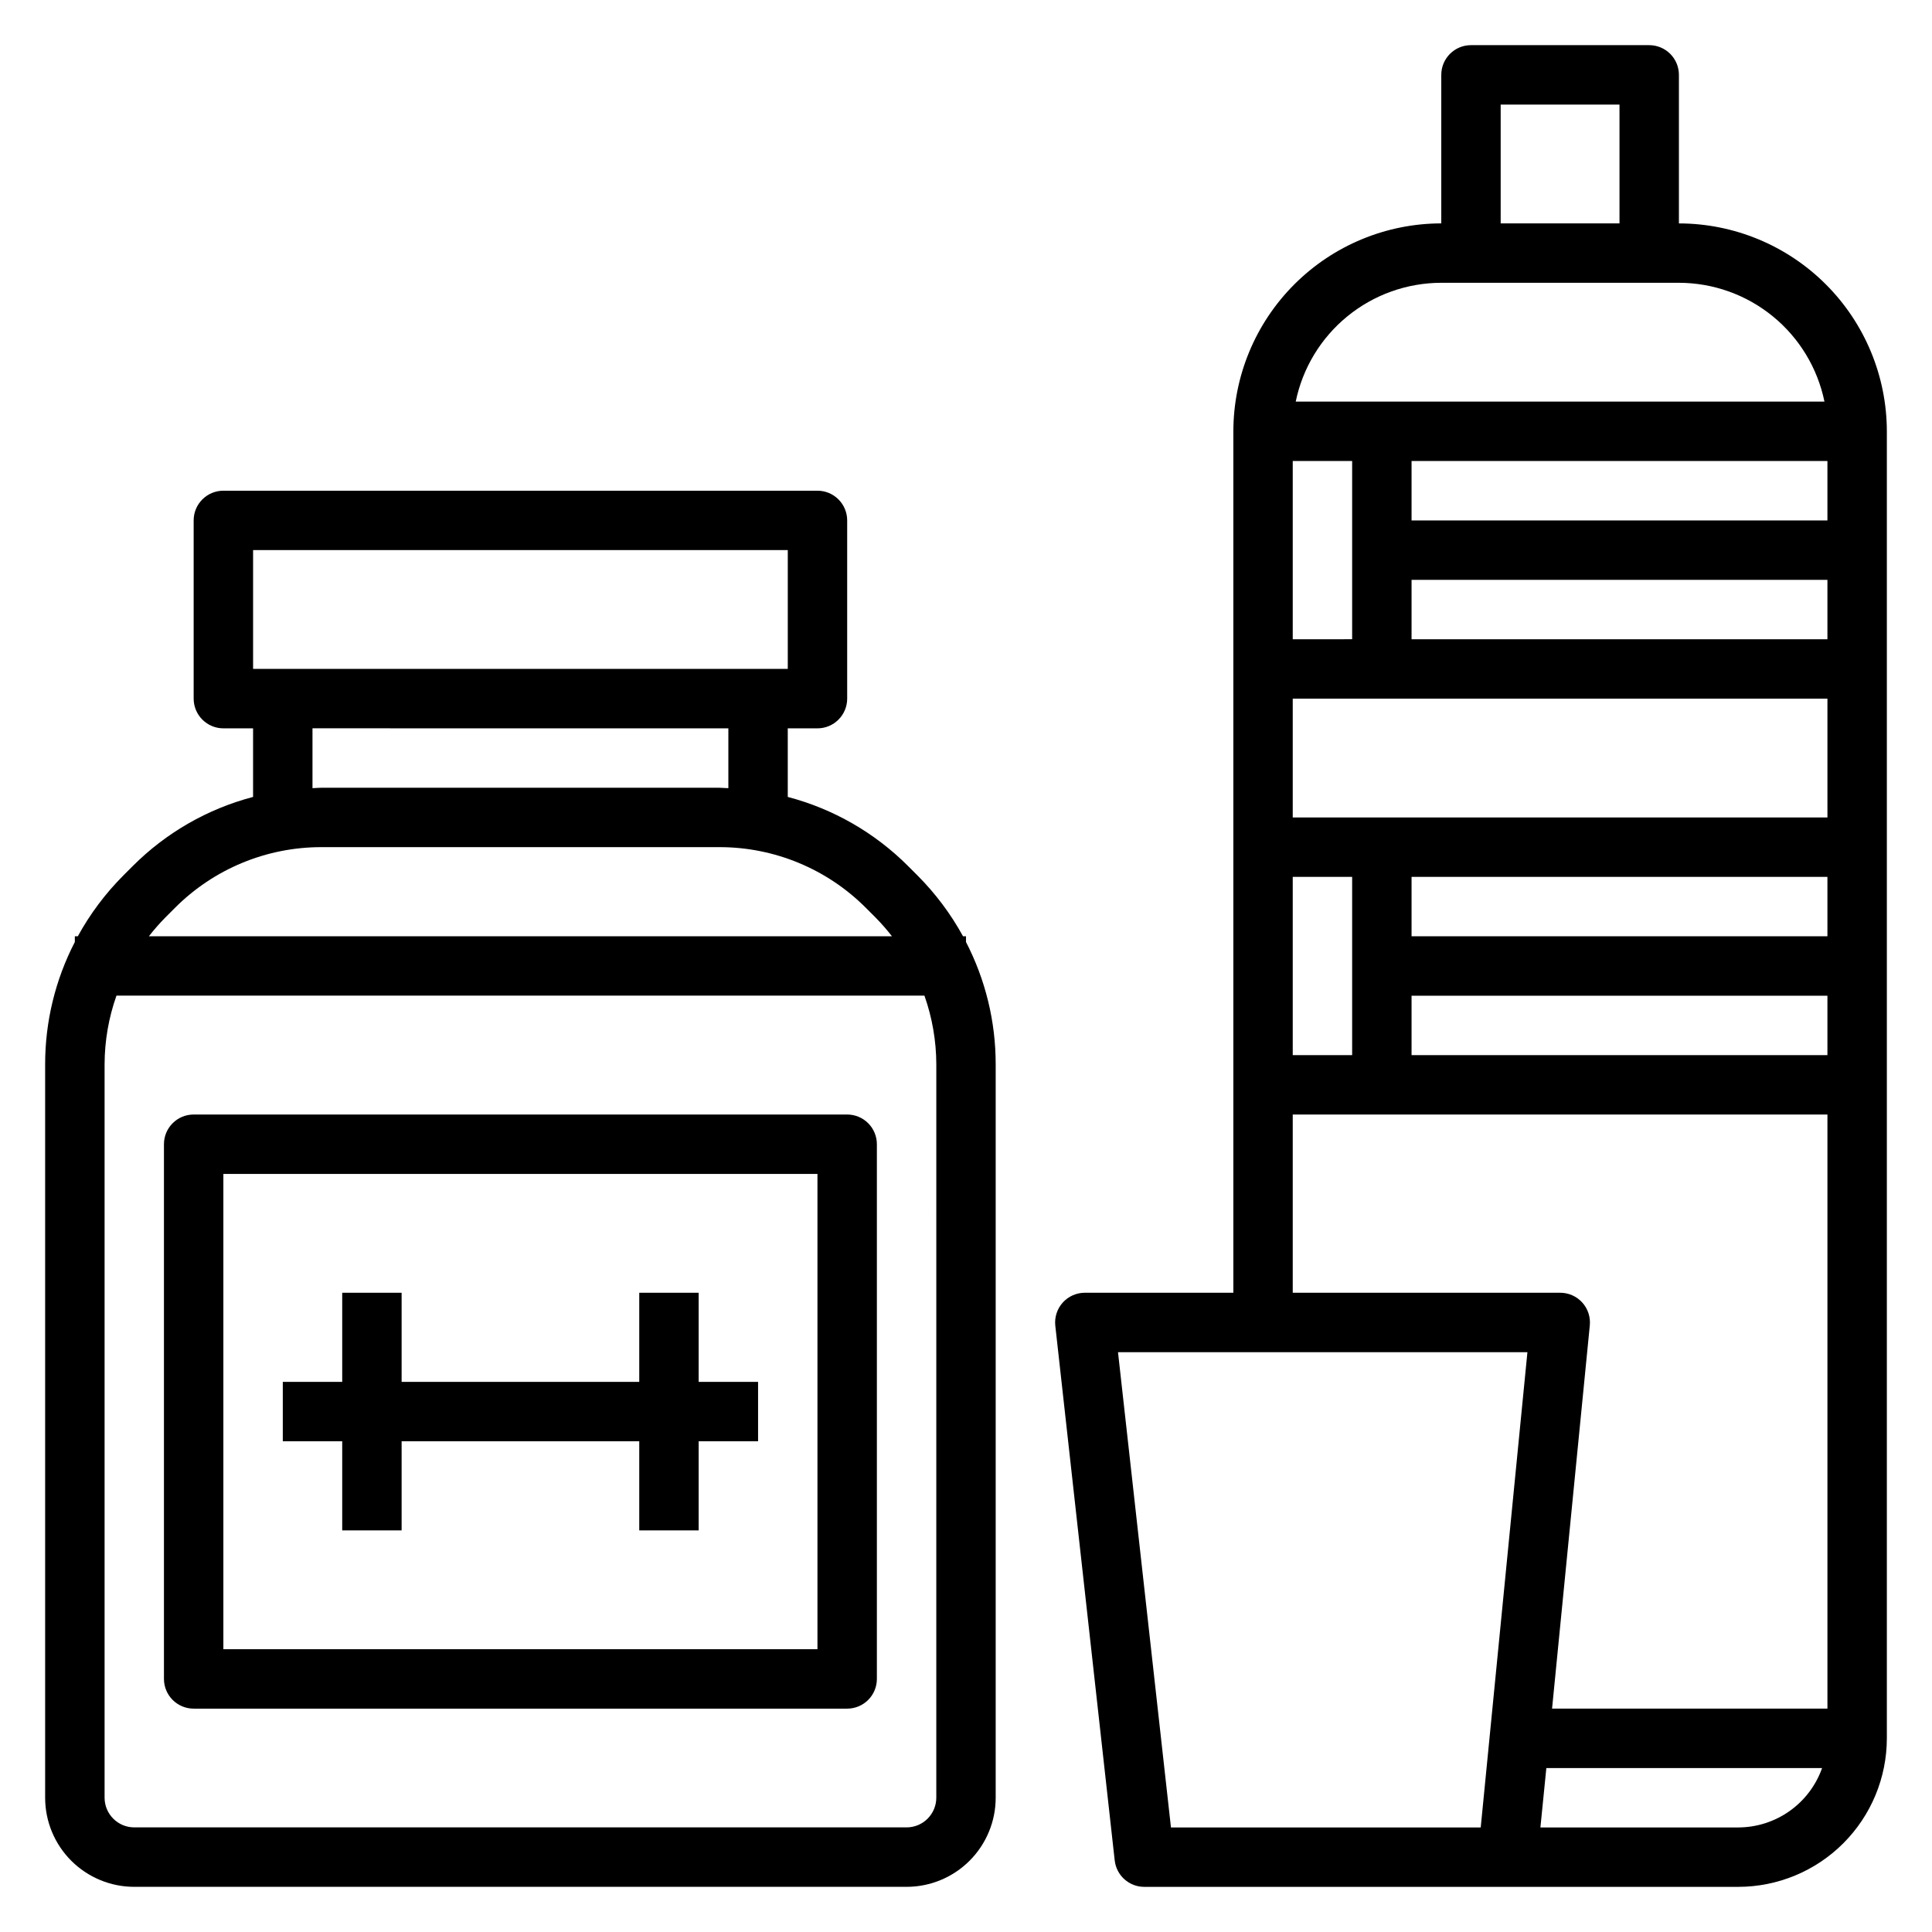 <?xml version="1.0" encoding="UTF-8"?>
<!-- Uploaded to: ICON Repo, www.iconrepo.com, Generator: ICON Repo Mixer Tools -->
<svg fill="#000000" width="800px" height="800px" version="1.1" viewBox="144 144 512 512" xmlns="http://www.w3.org/2000/svg">
 <g>
  <path d="m368.51 439.36h-173.19c-4.348 0-7.871 3.523-7.871 7.871v141.7c0 2.09 0.832 4.09 2.305 5.566 1.477 1.477 3.481 2.309 5.566 2.309h173.19c2.086 0 4.09-0.832 5.566-2.309 1.477-1.477 2.305-3.477 2.305-5.566v-141.7c0-2.086-0.828-4.09-2.305-5.566-1.477-1.477-3.481-2.305-5.566-2.305zm-7.875 141.7h-157.44v-125.95h157.44z"/>
  <path d="m400 392.12h-0.789c-3.246-5.922-7.316-11.355-12.09-16.137l-2.473-2.473c-8.812-8.824-19.816-15.148-31.883-18.316v-18.176h7.871c2.09 0 4.09-0.832 5.566-2.309 1.477-1.473 2.309-3.477 2.309-5.566v-47.23c0-2.086-0.832-4.09-2.309-5.566-1.477-1.477-3.477-2.305-5.566-2.305h-157.44c-4.348 0-7.875 3.523-7.875 7.871v47.23c0 2.09 0.832 4.094 2.309 5.566 1.477 1.477 3.477 2.309 5.566 2.309h7.871v18.176c-12.066 3.168-23.07 9.492-31.883 18.316l-2.473 2.473c-4.773 4.781-8.844 10.215-12.09 16.137h-0.789v1.512c-5.184 10.027-7.883 21.152-7.871 32.441v194.34c0 6.266 2.488 12.27 6.918 16.699 4.43 4.43 10.438 6.918 16.699 6.918h204.67c6.266 0 12.27-2.488 16.699-6.918 4.43-4.43 6.918-10.434 6.918-16.699v-194.34c0.012-11.289-2.688-22.414-7.871-32.441zm-188.93-102.34h141.7v31.488h-141.7zm15.742 47.23 110.21 0.004v15.863c-0.828 0-1.637-0.117-2.465-0.117l-105.28-0.004c-0.828 0-1.637 0.094-2.465 0.117zm-38.965 50.102 2.473-2.473c10.309-10.363 24.336-16.176 38.957-16.137h105.28c14.621-0.039 28.648 5.773 38.957 16.137l2.473 2.473c1.559 1.578 3.023 3.25 4.387 5.004h-196.91c1.363-1.754 2.828-3.426 4.387-5.004zm204.28 233.29c0 2.09-0.828 4.09-2.305 5.566-1.477 1.477-3.477 2.309-5.566 2.309h-204.67c-4.348 0-7.871-3.527-7.871-7.875v-194.34c0.016-6.203 1.078-12.359 3.148-18.207h214.12c2.07 5.848 3.133 12.004 3.148 18.207z"/>
  <path d="m234.69 549.57h15.742v-23.617h62.977v23.617h15.742v-23.617h15.746v-15.742h-15.746v-23.617h-15.742v23.617h-62.977v-23.617h-15.742v23.617h-15.746v15.742h15.746z"/>
  <path d="m588.93 203.2v-39.363c0-2.086-0.828-4.09-2.305-5.566-1.477-1.473-3.477-2.305-5.566-2.305h-47.23c-4.348 0-7.875 3.523-7.875 7.871v39.363c-14.605 0.016-28.613 5.828-38.941 16.16-10.332 10.328-16.141 24.332-16.16 38.941v228.29h-39.359c-2.242 0-4.375 0.953-5.867 2.621-1.492 1.668-2.207 3.894-1.961 6.117l15.742 141.7h0.004c0.441 3.988 3.812 7.008 7.824 7.008h157.44c10.434-0.012 20.438-4.164 27.816-11.543 7.379-7.379 11.531-17.383 11.543-27.816v-346.37c-0.02-14.609-5.832-28.613-16.16-38.941-10.332-10.332-24.336-16.145-38.945-16.16zm-102.34 125.95h141.7v31.488h-141.7zm0-62.977h15.742v47.23l-15.742 0.004zm31.488 31.488 110.21 0.004v15.742h-110.21zm110.21-15.742h-110.21v-15.742h110.21zm-110.21 94.465h110.21v15.742h-110.21zm-31.488 0h15.742v47.23h-15.742zm31.488 31.488h110.21v15.742h-110.21zm23.617-236.16h31.488v31.488h-31.488zm-15.746 47.23h62.977c9.07 0.012 17.859 3.148 24.887 8.887 7.027 5.734 11.859 13.719 13.688 22.602h-140.12c1.824-8.883 6.66-16.867 13.688-22.602 7.023-5.738 15.812-8.875 24.883-8.887zm-39.359 220.42h141.7v157.44h-72.977l10-101.55c0.223-2.219-0.508-4.43-2.008-6.082-1.504-1.652-3.633-2.59-5.867-2.578h-70.848zm-32.273 188.93-14.035-125.95h108.5l-12.375 125.95zm150.36 0h-52.453l1.574-15.742h73.074l0.004-0.004c-1.625 4.594-4.629 8.574-8.605 11.391-3.973 2.82-8.723 4.34-13.594 4.356z"/>
 </g>
</svg>